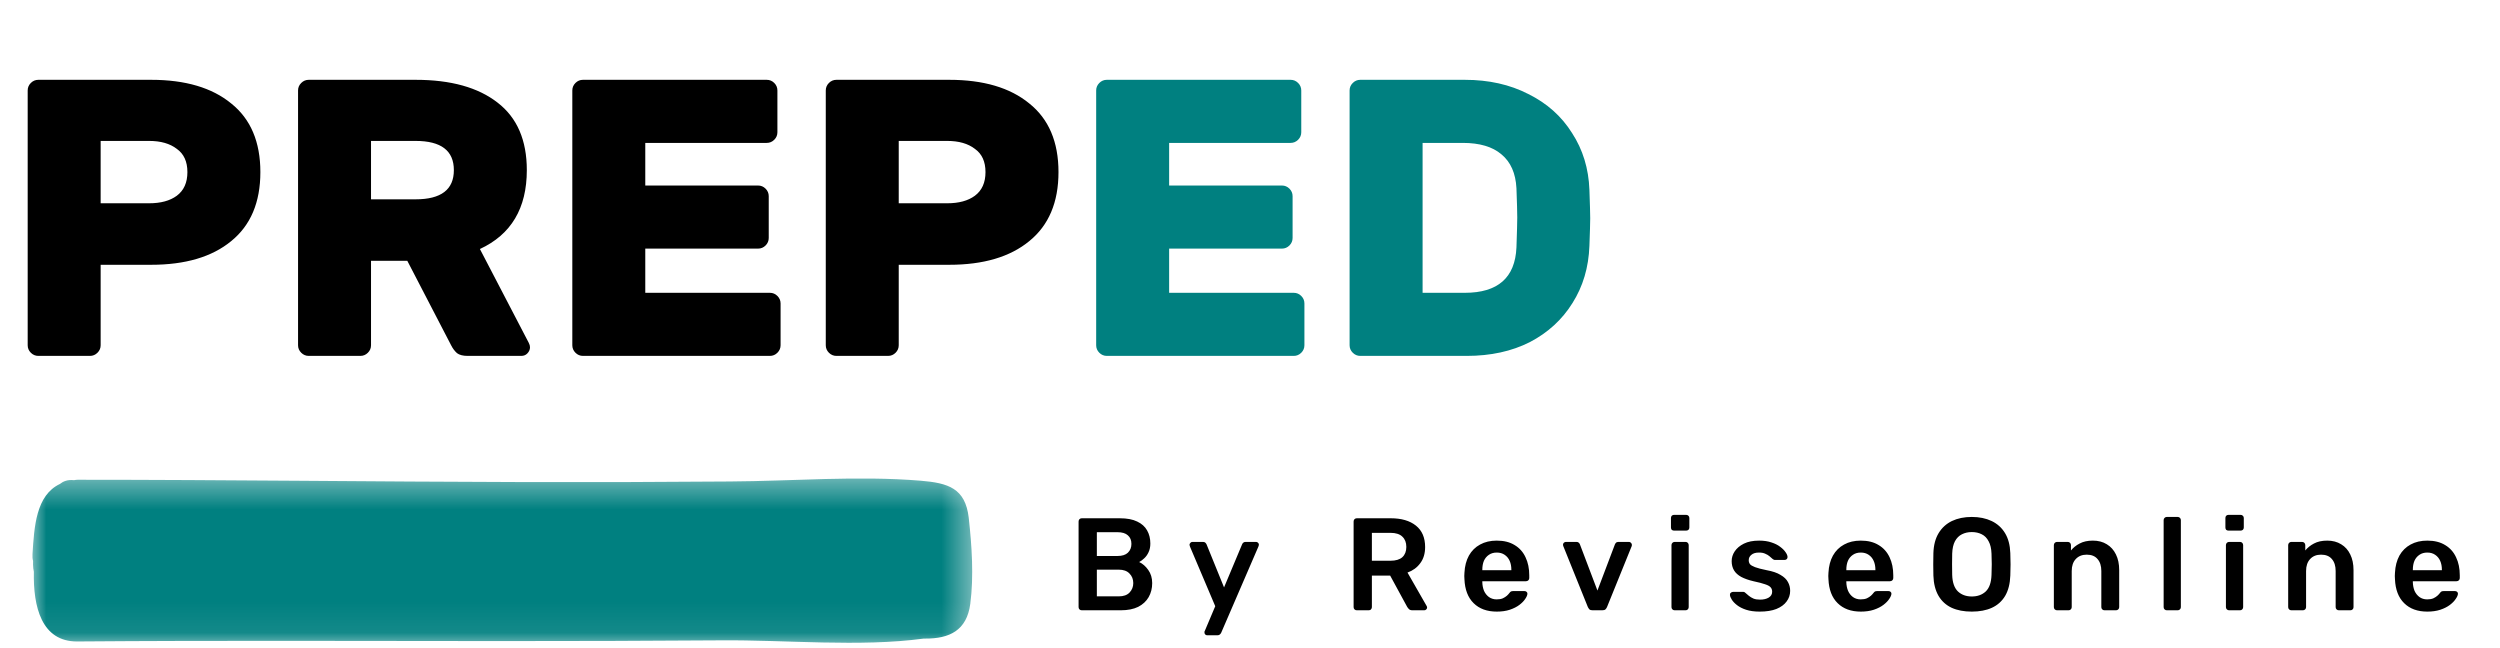 <svg width="81" height="21" viewBox="0 0 81 21" fill="none" xmlns="http://www.w3.org/2000/svg">
<path d="M4.896 2.586C6.004 2.586 6.869 2.841 7.491 3.352C8.121 3.855 8.436 4.596 8.436 5.576C8.436 6.556 8.121 7.301 7.491 7.812C6.869 8.324 6.004 8.579 4.896 8.579H3.261V11.186C3.261 11.28 3.227 11.361 3.158 11.429C3.09 11.497 3.009 11.531 2.916 11.531H1.242C1.148 11.531 1.067 11.497 0.999 11.429C0.931 11.361 0.897 11.28 0.897 11.186V2.931C0.897 2.837 0.931 2.756 0.999 2.688C1.067 2.62 1.148 2.586 1.242 2.586H4.896ZM4.833 6.586C5.207 6.586 5.506 6.505 5.727 6.343C5.957 6.172 6.072 5.917 6.072 5.576C6.072 5.235 5.957 4.984 5.727 4.822C5.506 4.652 5.207 4.566 4.833 4.566H3.261V6.586H4.833ZM13.466 2.586C14.607 2.586 15.493 2.833 16.124 3.327C16.754 3.813 17.069 4.541 17.069 5.512C17.069 6.748 16.562 7.599 15.549 8.068L17.133 11.11C17.159 11.161 17.172 11.207 17.172 11.25C17.172 11.327 17.142 11.395 17.082 11.455C17.031 11.506 16.967 11.531 16.89 11.531H15.152C14.999 11.531 14.884 11.501 14.807 11.442C14.731 11.374 14.667 11.288 14.616 11.186L13.197 8.451H12.021V11.186C12.021 11.28 11.988 11.361 11.919 11.429C11.851 11.497 11.77 11.531 11.677 11.531H10.002C9.909 11.531 9.828 11.497 9.76 11.429C9.691 11.361 9.657 11.28 9.657 11.186V2.931C9.657 2.837 9.691 2.756 9.76 2.688C9.828 2.62 9.909 2.586 10.002 2.586H13.466ZM13.466 6.458C14.292 6.458 14.705 6.143 14.705 5.512C14.705 4.882 14.292 4.566 13.466 4.566H12.021V6.458H13.466ZM20.907 8.055V9.487H24.945C25.039 9.487 25.12 9.521 25.188 9.589C25.256 9.657 25.291 9.738 25.291 9.832V11.186C25.291 11.28 25.256 11.361 25.188 11.429C25.12 11.497 25.039 11.531 24.945 11.531H18.888C18.794 11.531 18.713 11.497 18.645 11.429C18.577 11.361 18.543 11.28 18.543 11.186V2.931C18.543 2.837 18.577 2.756 18.645 2.688C18.713 2.62 18.794 2.586 18.888 2.586H24.843C24.937 2.586 25.018 2.62 25.086 2.688C25.154 2.756 25.188 2.837 25.188 2.931V4.285C25.188 4.379 25.154 4.46 25.086 4.528C25.018 4.596 24.937 4.63 24.843 4.63H20.907V6.011H24.562C24.656 6.011 24.737 6.045 24.805 6.113C24.873 6.181 24.907 6.262 24.907 6.356V7.71C24.907 7.804 24.873 7.885 24.805 7.953C24.737 8.021 24.656 8.055 24.562 8.055H20.907ZM30.755 2.586C31.862 2.586 32.727 2.841 33.349 3.352C33.979 3.855 34.295 4.596 34.295 5.576C34.295 6.556 33.979 7.301 33.349 7.812C32.727 8.324 31.862 8.579 30.755 8.579H29.119V11.186C29.119 11.28 29.085 11.361 29.017 11.429C28.949 11.497 28.868 11.531 28.774 11.531H27.1C27.006 11.531 26.925 11.497 26.857 11.429C26.789 11.361 26.755 11.28 26.755 11.186V2.931C26.755 2.837 26.789 2.756 26.857 2.688C26.925 2.62 27.006 2.586 27.1 2.586H30.755ZM30.691 6.586C31.066 6.586 31.364 6.505 31.585 6.343C31.815 6.172 31.93 5.917 31.93 5.576C31.93 5.235 31.815 4.984 31.585 4.822C31.364 4.652 31.066 4.566 30.691 4.566H29.119V6.586H30.691Z" fill="black"/>
<path d="M37.88 8.055V9.487H41.918C42.012 9.487 42.093 9.521 42.161 9.589C42.229 9.657 42.263 9.738 42.263 9.832V11.186C42.263 11.28 42.229 11.361 42.161 11.429C42.093 11.497 42.012 11.531 41.918 11.531H35.861C35.767 11.531 35.686 11.497 35.618 11.429C35.55 11.361 35.516 11.28 35.516 11.186V2.931C35.516 2.837 35.55 2.756 35.618 2.688C35.686 2.62 35.767 2.586 35.861 2.586H41.816C41.91 2.586 41.99 2.62 42.059 2.688C42.127 2.756 42.161 2.837 42.161 2.931V4.285C42.161 4.379 42.127 4.46 42.059 4.528C41.99 4.596 41.91 4.63 41.816 4.63H37.88V6.011H41.535C41.628 6.011 41.709 6.045 41.778 6.113C41.846 6.181 41.88 6.262 41.88 6.356V7.71C41.88 7.804 41.846 7.885 41.778 7.953C41.709 8.021 41.628 8.055 41.535 8.055H37.88ZM51.497 6.151C51.514 6.628 51.523 6.935 51.523 7.071C51.523 7.208 51.514 7.506 51.497 7.966C51.472 8.664 51.288 9.282 50.948 9.819C50.615 10.355 50.155 10.777 49.568 11.084C48.98 11.382 48.298 11.531 47.523 11.531H44.072C43.979 11.531 43.898 11.497 43.83 11.429C43.761 11.361 43.727 11.28 43.727 11.186V2.931C43.727 2.837 43.761 2.756 43.83 2.688C43.898 2.62 43.979 2.586 44.072 2.586H47.459C48.234 2.586 48.92 2.739 49.516 3.046C50.121 3.344 50.594 3.766 50.935 4.311C51.284 4.848 51.472 5.461 51.497 6.151ZM46.092 4.63V9.487H47.459C48.532 9.487 49.09 8.997 49.133 8.017C49.15 7.523 49.159 7.199 49.159 7.046C49.159 6.875 49.15 6.56 49.133 6.1C49.108 5.614 48.946 5.248 48.647 5.001C48.358 4.754 47.94 4.63 47.395 4.63H46.092Z" fill="#008080"/>
<mask id="mask0_1201_22912" style="mask-type:luminance" maskUnits="userSpaceOnUse" x="0" y="15" width="32" height="6">
<path d="M0.977 15.406H31.568V20.921H0.977V15.406Z" fill="white"/>
</mask>
<g mask="url(#mask0_1201_22912)">
<path d="M31.437 19.567C31.324 20.422 30.768 20.697 29.969 20.69C29.956 20.69 29.943 20.69 29.931 20.69C27.838 20.971 25.476 20.728 23.352 20.747C21.003 20.765 18.647 20.771 16.298 20.771C11.7 20.771 7.101 20.747 2.502 20.784C1.347 20.79 1.072 19.661 1.097 18.526C1.091 18.488 1.085 18.451 1.078 18.413C1.072 18.332 1.066 18.258 1.072 18.176C1.053 18.108 1.047 18.039 1.053 17.952C1.109 17.06 1.166 16.049 1.94 15.681C2.047 15.594 2.191 15.538 2.378 15.556C2.39 15.556 2.397 15.556 2.409 15.556C2.447 15.55 2.478 15.544 2.515 15.544C7.308 15.544 12.112 15.607 16.917 15.619C19.16 15.625 21.396 15.619 23.639 15.6C25.688 15.588 27.794 15.407 29.831 15.575C30.718 15.65 31.274 15.813 31.387 16.773C31.487 17.684 31.555 18.663 31.437 19.567Z" fill="#008080"/>
</g>
<path d="M35.048 19.773C35.019 19.773 34.995 19.764 34.975 19.744C34.956 19.724 34.946 19.7 34.946 19.671V16.898C34.946 16.867 34.956 16.841 34.975 16.821C34.995 16.802 35.019 16.792 35.048 16.792H36.283C36.513 16.792 36.701 16.827 36.845 16.898C36.99 16.966 37.097 17.061 37.165 17.183C37.236 17.306 37.271 17.448 37.271 17.61C37.271 17.717 37.252 17.812 37.212 17.895C37.175 17.974 37.128 18.04 37.071 18.091C37.017 18.142 36.963 18.182 36.909 18.21C37.02 18.261 37.118 18.346 37.203 18.466C37.288 18.585 37.331 18.727 37.331 18.892C37.331 19.062 37.293 19.214 37.216 19.348C37.139 19.481 37.026 19.586 36.875 19.663C36.725 19.736 36.539 19.773 36.317 19.773H35.048ZM35.538 19.322H36.249C36.402 19.322 36.519 19.281 36.598 19.198C36.678 19.113 36.718 19.011 36.718 18.892C36.718 18.767 36.676 18.663 36.594 18.581C36.515 18.498 36.4 18.457 36.249 18.457H35.538V19.322ZM35.538 18.014H36.206C36.357 18.014 36.469 17.979 36.543 17.908C36.62 17.834 36.658 17.739 36.658 17.622C36.658 17.503 36.62 17.411 36.543 17.345C36.469 17.277 36.357 17.243 36.206 17.243H35.538V18.014ZM39.11 20.583C39.087 20.583 39.067 20.574 39.05 20.557C39.033 20.54 39.025 20.52 39.025 20.498C39.025 20.486 39.025 20.475 39.025 20.463C39.027 20.455 39.033 20.444 39.041 20.429L39.374 19.641L38.556 17.712C38.545 17.683 38.539 17.663 38.539 17.652C38.542 17.627 38.552 17.605 38.569 17.588C38.586 17.568 38.607 17.558 38.633 17.558H38.978C39.012 17.558 39.037 17.567 39.054 17.584C39.071 17.601 39.084 17.619 39.093 17.639L39.659 19.032L40.243 17.639C40.251 17.617 40.264 17.598 40.281 17.584C40.298 17.567 40.324 17.558 40.358 17.558H40.699C40.721 17.558 40.741 17.567 40.758 17.584C40.778 17.601 40.788 17.621 40.788 17.643C40.788 17.661 40.782 17.683 40.771 17.712L39.566 20.502C39.554 20.525 39.54 20.543 39.523 20.557C39.506 20.574 39.48 20.583 39.446 20.583H39.11ZM43.959 19.773C43.931 19.773 43.906 19.764 43.886 19.744C43.867 19.724 43.857 19.7 43.857 19.671V16.898C43.857 16.867 43.867 16.841 43.886 16.821C43.906 16.802 43.931 16.792 43.959 16.792H45.062C45.406 16.792 45.677 16.871 45.876 17.03C46.075 17.189 46.174 17.421 46.174 17.724C46.174 17.935 46.121 18.109 46.016 18.248C45.914 18.388 45.776 18.488 45.603 18.551L46.225 19.637C46.234 19.654 46.238 19.67 46.238 19.684C46.238 19.709 46.228 19.731 46.208 19.748C46.191 19.765 46.171 19.773 46.148 19.773H45.761C45.712 19.773 45.676 19.761 45.65 19.735C45.624 19.709 45.605 19.684 45.59 19.658L45.041 18.649H44.449V19.671C44.449 19.7 44.439 19.724 44.419 19.744C44.402 19.764 44.378 19.773 44.346 19.773H43.959ZM44.449 18.168H45.049C45.223 18.168 45.352 18.129 45.437 18.052C45.522 17.973 45.565 17.862 45.565 17.72C45.565 17.578 45.522 17.468 45.437 17.388C45.355 17.306 45.225 17.264 45.049 17.264H44.449V18.168ZM48.495 19.816C48.18 19.816 47.93 19.725 47.746 19.543C47.561 19.362 47.462 19.103 47.448 18.768C47.445 18.74 47.443 18.704 47.443 18.662C47.443 18.616 47.445 18.581 47.448 18.555C47.459 18.342 47.507 18.158 47.593 18.001C47.681 17.845 47.801 17.726 47.955 17.643C48.108 17.558 48.288 17.516 48.495 17.516C48.726 17.516 48.919 17.564 49.075 17.661C49.231 17.754 49.349 17.886 49.428 18.057C49.508 18.224 49.548 18.419 49.548 18.64V18.73C49.548 18.758 49.538 18.782 49.518 18.802C49.498 18.822 49.472 18.832 49.441 18.832H48.027C48.027 18.832 48.027 18.836 48.027 18.845C48.027 18.853 48.027 18.86 48.027 18.866C48.03 18.965 48.048 19.058 48.082 19.143C48.119 19.225 48.172 19.292 48.24 19.343C48.311 19.394 48.395 19.42 48.491 19.42C48.571 19.42 48.638 19.409 48.691 19.386C48.745 19.36 48.789 19.332 48.824 19.301C48.858 19.269 48.882 19.244 48.896 19.224C48.922 19.19 48.941 19.17 48.956 19.164C48.973 19.156 48.997 19.151 49.028 19.151H49.394C49.423 19.151 49.446 19.16 49.462 19.177C49.482 19.194 49.491 19.215 49.488 19.241C49.485 19.286 49.461 19.342 49.416 19.407C49.373 19.472 49.311 19.536 49.228 19.599C49.146 19.661 49.042 19.714 48.917 19.756C48.795 19.796 48.655 19.816 48.495 19.816ZM48.027 18.474H48.968V18.461C48.968 18.351 48.95 18.254 48.913 18.172C48.876 18.089 48.822 18.024 48.751 17.976C48.68 17.927 48.595 17.903 48.495 17.903C48.396 17.903 48.311 17.927 48.24 17.976C48.169 18.024 48.115 18.089 48.078 18.172C48.044 18.254 48.027 18.351 48.027 18.461V18.474ZM51.599 19.773C51.554 19.773 51.52 19.764 51.497 19.744C51.477 19.721 51.46 19.695 51.446 19.667L50.649 17.69C50.644 17.676 50.641 17.663 50.641 17.652C50.641 17.627 50.649 17.605 50.666 17.588C50.686 17.568 50.709 17.558 50.734 17.558H51.08C51.114 17.558 51.139 17.568 51.156 17.588C51.173 17.605 51.185 17.622 51.19 17.639L51.757 19.134L52.323 17.639C52.329 17.622 52.34 17.605 52.357 17.588C52.374 17.568 52.4 17.558 52.434 17.558H52.783C52.806 17.558 52.826 17.568 52.843 17.588C52.863 17.605 52.873 17.627 52.873 17.652C52.873 17.663 52.871 17.676 52.869 17.69L52.068 19.667C52.056 19.695 52.039 19.721 52.017 19.744C51.994 19.764 51.96 19.773 51.914 19.773H51.599ZM54.258 19.773C54.23 19.773 54.206 19.764 54.186 19.744C54.166 19.724 54.156 19.7 54.156 19.671V17.661C54.156 17.632 54.166 17.608 54.186 17.588C54.206 17.568 54.23 17.558 54.258 17.558H54.612C54.643 17.558 54.667 17.568 54.684 17.588C54.704 17.608 54.714 17.632 54.714 17.661V19.671C54.714 19.7 54.704 19.724 54.684 19.744C54.667 19.764 54.643 19.773 54.612 19.773H54.258ZM54.241 17.192C54.21 17.192 54.184 17.183 54.164 17.166C54.148 17.147 54.139 17.121 54.139 17.09V16.783C54.139 16.755 54.148 16.73 54.164 16.711C54.184 16.691 54.21 16.681 54.241 16.681H54.629C54.66 16.681 54.686 16.691 54.706 16.711C54.725 16.73 54.735 16.755 54.735 16.783V17.09C54.735 17.121 54.725 17.147 54.706 17.166C54.686 17.183 54.66 17.192 54.629 17.192H54.241ZM57.013 19.816C56.843 19.816 56.696 19.796 56.574 19.756C56.455 19.717 56.357 19.667 56.28 19.607C56.204 19.548 56.147 19.488 56.11 19.428C56.073 19.369 56.053 19.319 56.05 19.279C56.047 19.248 56.056 19.224 56.076 19.207C56.099 19.187 56.123 19.177 56.148 19.177H56.485C56.496 19.177 56.506 19.178 56.514 19.181C56.523 19.184 56.534 19.193 56.549 19.207C56.586 19.238 56.624 19.271 56.664 19.305C56.706 19.339 56.756 19.369 56.813 19.394C56.87 19.417 56.941 19.428 57.026 19.428C57.136 19.428 57.229 19.407 57.303 19.364C57.379 19.319 57.418 19.255 57.418 19.173C57.418 19.113 57.401 19.065 57.367 19.028C57.335 18.991 57.276 18.958 57.188 18.93C57.099 18.899 56.975 18.866 56.813 18.832C56.654 18.795 56.522 18.748 56.416 18.692C56.312 18.635 56.233 18.564 56.182 18.479C56.131 18.393 56.106 18.294 56.106 18.18C56.106 18.07 56.138 17.964 56.204 17.865C56.272 17.763 56.371 17.679 56.502 17.614C56.635 17.548 56.8 17.516 56.996 17.516C57.149 17.516 57.283 17.536 57.396 17.575C57.51 17.612 57.604 17.659 57.677 17.716C57.754 17.773 57.812 17.831 57.852 17.891C57.892 17.947 57.913 17.997 57.916 18.04C57.919 18.071 57.91 18.096 57.89 18.116C57.871 18.133 57.848 18.142 57.822 18.142H57.507C57.493 18.142 57.48 18.139 57.469 18.133C57.457 18.128 57.446 18.121 57.435 18.112C57.403 18.084 57.369 18.054 57.332 18.023C57.295 17.991 57.25 17.964 57.196 17.942C57.145 17.916 57.077 17.903 56.992 17.903C56.884 17.903 56.801 17.927 56.745 17.976C56.688 18.021 56.659 18.079 56.659 18.151C56.659 18.199 56.672 18.241 56.698 18.278C56.726 18.312 56.782 18.345 56.864 18.376C56.946 18.407 57.071 18.44 57.239 18.474C57.429 18.508 57.58 18.559 57.69 18.628C57.804 18.693 57.883 18.77 57.929 18.858C57.977 18.943 58.001 19.038 58.001 19.143C58.001 19.271 57.963 19.386 57.886 19.488C57.812 19.59 57.702 19.671 57.554 19.731C57.409 19.788 57.229 19.816 57.013 19.816ZM60.29 19.816C59.974 19.816 59.724 19.725 59.54 19.543C59.355 19.362 59.256 19.103 59.242 18.768C59.239 18.74 59.237 18.704 59.237 18.662C59.237 18.616 59.239 18.581 59.242 18.555C59.253 18.342 59.301 18.158 59.387 18.001C59.475 17.845 59.595 17.726 59.749 17.643C59.902 17.558 60.082 17.516 60.29 17.516C60.52 17.516 60.713 17.564 60.869 17.661C61.025 17.754 61.143 17.886 61.223 18.057C61.302 18.224 61.342 18.419 61.342 18.64V18.73C61.342 18.758 61.332 18.782 61.312 18.802C61.292 18.822 61.267 18.832 61.235 18.832H59.821C59.821 18.832 59.821 18.836 59.821 18.845C59.821 18.853 59.821 18.86 59.821 18.866C59.824 18.965 59.842 19.058 59.877 19.143C59.913 19.225 59.966 19.292 60.034 19.343C60.105 19.394 60.189 19.42 60.285 19.42C60.365 19.42 60.432 19.409 60.486 19.386C60.54 19.36 60.584 19.332 60.618 19.301C60.652 19.269 60.676 19.244 60.69 19.224C60.716 19.19 60.736 19.17 60.75 19.164C60.767 19.156 60.791 19.151 60.822 19.151H61.188C61.217 19.151 61.24 19.16 61.257 19.177C61.276 19.194 61.285 19.215 61.282 19.241C61.279 19.286 61.255 19.342 61.21 19.407C61.167 19.472 61.105 19.536 61.022 19.599C60.94 19.661 60.836 19.714 60.711 19.756C60.589 19.796 60.449 19.816 60.29 19.816ZM59.821 18.474H60.763V18.461C60.763 18.351 60.744 18.254 60.707 18.172C60.67 18.089 60.616 18.024 60.545 17.976C60.474 17.927 60.389 17.903 60.29 17.903C60.19 17.903 60.105 17.927 60.034 17.976C59.963 18.024 59.909 18.089 59.872 18.172C59.838 18.254 59.821 18.351 59.821 18.461V18.474ZM63.886 19.816C63.633 19.816 63.416 19.775 63.234 19.692C63.052 19.607 62.91 19.478 62.808 19.305C62.706 19.129 62.65 18.91 62.642 18.649C62.639 18.527 62.637 18.406 62.637 18.287C62.637 18.168 62.639 18.045 62.642 17.92C62.65 17.662 62.707 17.446 62.812 17.273C62.917 17.1 63.061 16.969 63.242 16.881C63.427 16.793 63.641 16.749 63.886 16.749C64.13 16.749 64.344 16.793 64.529 16.881C64.713 16.969 64.858 17.1 64.963 17.273C65.068 17.446 65.125 17.662 65.134 17.92C65.139 18.045 65.142 18.168 65.142 18.287C65.142 18.406 65.139 18.527 65.134 18.649C65.125 18.91 65.07 19.129 64.968 19.305C64.865 19.478 64.722 19.607 64.537 19.692C64.356 19.775 64.138 19.816 63.886 19.816ZM63.886 19.326C64.07 19.326 64.221 19.272 64.337 19.164C64.454 19.053 64.516 18.875 64.525 18.628C64.53 18.503 64.533 18.388 64.533 18.282C64.533 18.175 64.53 18.06 64.525 17.938C64.519 17.773 64.488 17.639 64.431 17.537C64.377 17.432 64.303 17.357 64.209 17.311C64.116 17.263 64.008 17.239 63.886 17.239C63.766 17.239 63.66 17.263 63.566 17.311C63.472 17.357 63.397 17.432 63.34 17.537C63.286 17.639 63.257 17.773 63.251 17.938C63.248 18.06 63.247 18.175 63.247 18.282C63.247 18.388 63.248 18.503 63.251 18.628C63.259 18.875 63.322 19.053 63.438 19.164C63.555 19.272 63.704 19.326 63.886 19.326ZM66.647 19.773C66.619 19.773 66.595 19.764 66.575 19.744C66.555 19.724 66.545 19.7 66.545 19.671V17.661C66.545 17.632 66.555 17.608 66.575 17.588C66.595 17.568 66.619 17.558 66.647 17.558H66.996C67.025 17.558 67.049 17.568 67.069 17.588C67.089 17.608 67.099 17.632 67.099 17.661V17.835C67.173 17.744 67.266 17.669 67.38 17.61C67.496 17.547 67.64 17.516 67.81 17.516C67.983 17.516 68.134 17.555 68.262 17.635C68.389 17.712 68.487 17.821 68.556 17.963C68.627 18.105 68.662 18.275 68.662 18.474V19.671C68.662 19.7 68.652 19.724 68.632 19.744C68.612 19.764 68.588 19.773 68.56 19.773H68.185C68.157 19.773 68.132 19.764 68.113 19.744C68.093 19.724 68.083 19.7 68.083 19.671V18.5C68.083 18.335 68.042 18.206 67.959 18.112C67.88 18.018 67.763 17.971 67.61 17.971C67.462 17.971 67.344 18.018 67.256 18.112C67.168 18.206 67.124 18.335 67.124 18.5V19.671C67.124 19.7 67.114 19.724 67.094 19.744C67.075 19.764 67.05 19.773 67.022 19.773H66.647ZM70.204 19.773C70.176 19.773 70.152 19.764 70.132 19.744C70.112 19.724 70.102 19.7 70.102 19.671V16.851C70.102 16.823 70.112 16.799 70.132 16.779C70.152 16.759 70.176 16.749 70.204 16.749H70.558C70.586 16.749 70.61 16.759 70.63 16.779C70.65 16.799 70.66 16.823 70.66 16.851V19.671C70.66 19.7 70.65 19.724 70.63 19.744C70.61 19.764 70.586 19.773 70.558 19.773H70.204ZM72.222 19.773C72.194 19.773 72.169 19.764 72.15 19.744C72.13 19.724 72.12 19.7 72.12 19.671V17.661C72.12 17.632 72.13 17.608 72.15 17.588C72.169 17.568 72.194 17.558 72.222 17.558H72.576C72.607 17.558 72.631 17.568 72.648 17.588C72.668 17.608 72.678 17.632 72.678 17.661V19.671C72.678 19.7 72.668 19.724 72.648 19.744C72.631 19.764 72.607 19.773 72.576 19.773H72.222ZM72.205 17.192C72.174 17.192 72.148 17.183 72.128 17.166C72.111 17.147 72.103 17.121 72.103 17.09V16.783C72.103 16.755 72.111 16.73 72.128 16.711C72.148 16.691 72.174 16.681 72.205 16.681H72.593C72.624 16.681 72.649 16.691 72.669 16.711C72.689 16.73 72.699 16.755 72.699 16.783V17.09C72.699 17.121 72.689 17.147 72.669 17.166C72.649 17.183 72.624 17.192 72.593 17.192H72.205ZM74.24 19.773C74.211 19.773 74.187 19.764 74.167 19.744C74.147 19.724 74.137 19.7 74.137 19.671V17.661C74.137 17.632 74.147 17.608 74.167 17.588C74.187 17.568 74.211 17.558 74.24 17.558H74.589C74.617 17.558 74.641 17.568 74.661 17.588C74.681 17.608 74.691 17.632 74.691 17.661V17.835C74.765 17.744 74.859 17.669 74.972 17.61C75.089 17.547 75.232 17.516 75.403 17.516C75.576 17.516 75.726 17.555 75.854 17.635C75.982 17.712 76.08 17.821 76.148 17.963C76.219 18.105 76.254 18.275 76.254 18.474V19.671C76.254 19.7 76.245 19.724 76.225 19.744C76.205 19.764 76.181 19.773 76.152 19.773H75.777C75.749 19.773 75.725 19.764 75.705 19.744C75.685 19.724 75.675 19.7 75.675 19.671V18.5C75.675 18.335 75.634 18.206 75.552 18.112C75.472 18.018 75.356 17.971 75.202 17.971C75.055 17.971 74.937 18.018 74.849 18.112C74.761 18.206 74.717 18.335 74.717 18.5V19.671C74.717 19.7 74.707 19.724 74.687 19.744C74.667 19.764 74.643 19.773 74.615 19.773H74.24ZM78.644 19.816C78.329 19.816 78.079 19.725 77.895 19.543C77.71 19.362 77.611 19.103 77.597 18.768C77.594 18.74 77.592 18.704 77.592 18.662C77.592 18.616 77.594 18.581 77.597 18.555C77.608 18.342 77.656 18.158 77.741 18.001C77.829 17.845 77.95 17.726 78.103 17.643C78.257 17.558 78.437 17.516 78.644 17.516C78.874 17.516 79.067 17.564 79.224 17.661C79.38 17.754 79.498 17.886 79.577 18.057C79.657 18.224 79.697 18.419 79.697 18.64V18.73C79.697 18.758 79.687 18.782 79.667 18.802C79.647 18.822 79.621 18.832 79.59 18.832H78.176C78.176 18.832 78.176 18.836 78.176 18.845C78.176 18.853 78.176 18.86 78.176 18.866C78.179 18.965 78.197 19.058 78.231 19.143C78.268 19.225 78.321 19.292 78.389 19.343C78.46 19.394 78.543 19.42 78.64 19.42C78.72 19.42 78.786 19.409 78.84 19.386C78.894 19.36 78.938 19.332 78.972 19.301C79.006 19.269 79.031 19.244 79.045 19.224C79.07 19.19 79.09 19.17 79.104 19.164C79.121 19.156 79.146 19.151 79.177 19.151H79.543C79.572 19.151 79.594 19.16 79.611 19.177C79.631 19.194 79.64 19.215 79.637 19.241C79.634 19.286 79.61 19.342 79.564 19.407C79.522 19.472 79.459 19.536 79.377 19.599C79.295 19.661 79.191 19.714 79.066 19.756C78.944 19.796 78.803 19.816 78.644 19.816ZM78.176 18.474H79.117V18.461C79.117 18.351 79.099 18.254 79.062 18.172C79.025 18.089 78.971 18.024 78.9 17.976C78.829 17.927 78.744 17.903 78.644 17.903C78.545 17.903 78.46 17.927 78.389 17.976C78.318 18.024 78.264 18.089 78.227 18.172C78.193 18.254 78.176 18.351 78.176 18.461V18.474Z" fill="black"/>
</svg>
